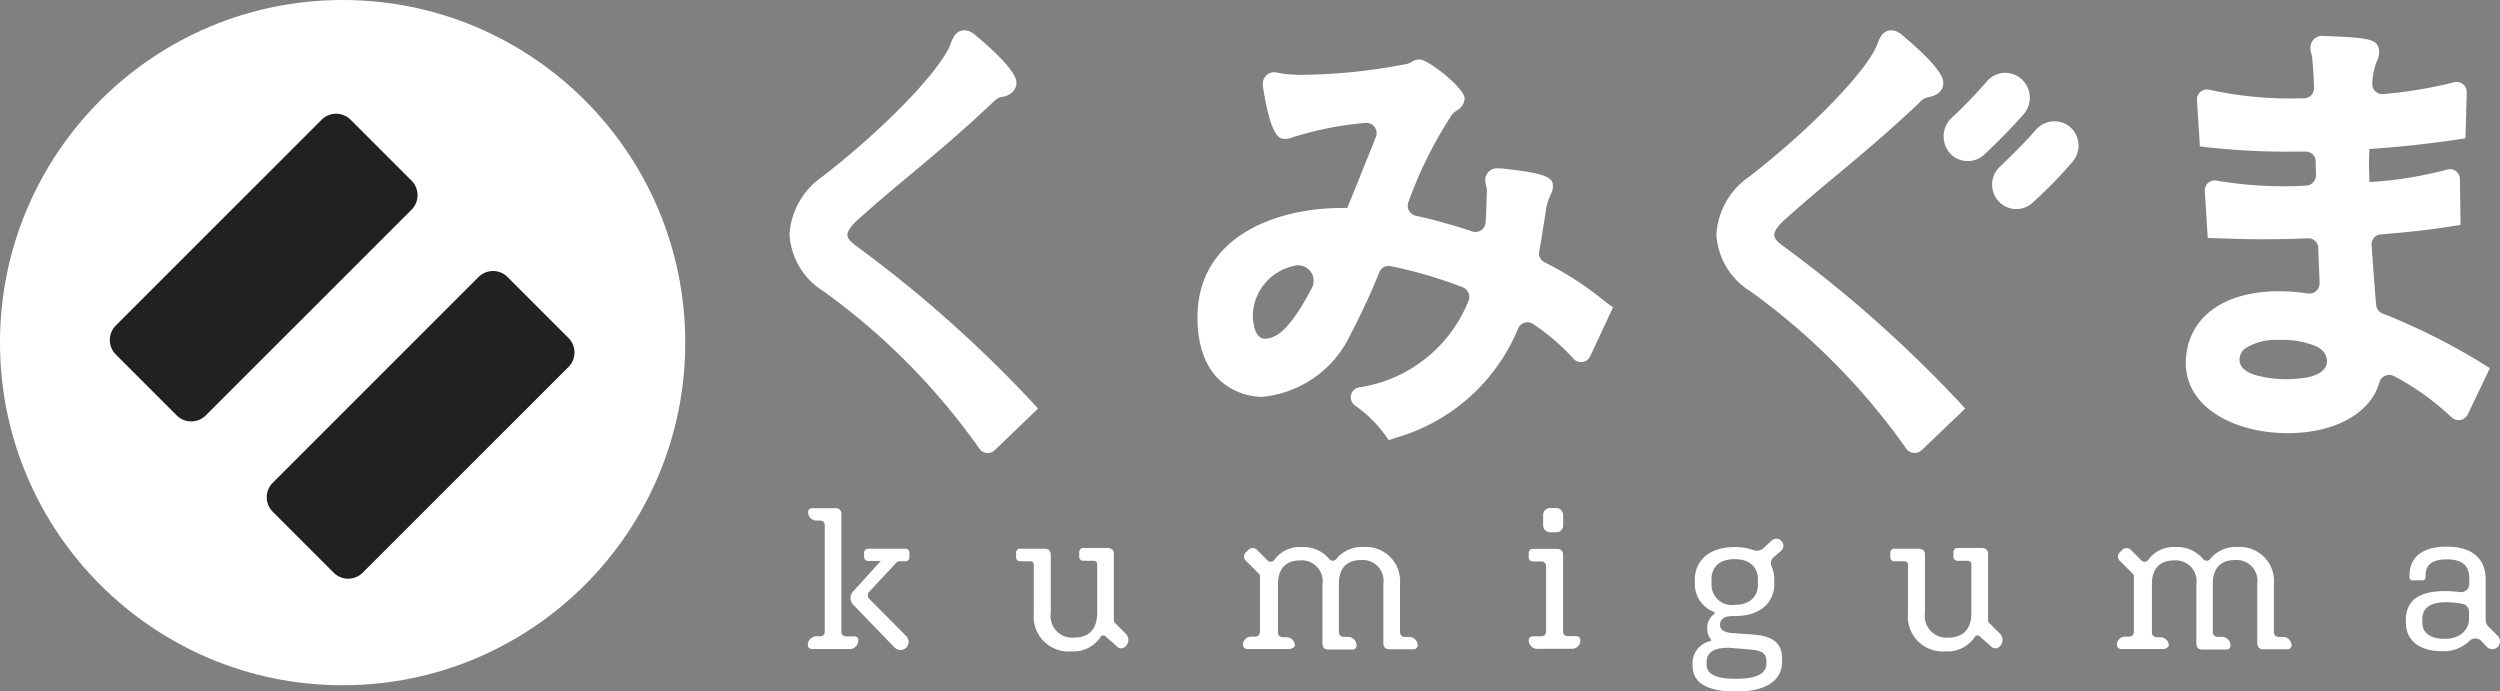 <svg xmlns="http://www.w3.org/2000/svg" viewBox="120 6023 130.157 36"><rect x="120" y="6023" width="130.157" height="36" fill="#808080" stroke="none"/><defs><style>.a{fill:#fff;}.b{fill:#212121;}</style></defs><g transform="translate(120 6023)"><g transform="translate(41.106 1.583)"><path class="a" d="M244.989,20.534c-.477-.323-.477-.528-.477-.6,0-.085.051-.323.511-.749.987-.885,1.872-1.634,2.843-2.434,1.277-1.072,2.587-2.162,4.17-3.66.289-.272.34-.289.579-.34a.857.857,0,0,0,.545-.306.654.654,0,0,0,.153-.426c0-.766-2.145-2.468-2.23-2.553l-.034-.017a.77.77,0,0,0-.443-.153c-.46,0-.613.426-.7.647-.034.085-.068.187-.119.289-.732,1.464-3.489,4.289-6.587,6.689a3.925,3.925,0,0,0-1.7,3,3.715,3.715,0,0,0,1.77,2.962,34.753,34.753,0,0,1,8.119,8.2h0a.526.526,0,0,0,.8.068l2.247-2.162-.34-.374A65.891,65.891,0,0,0,244.989,20.534Z" transform="translate(-241.5 -9.3)"/><path class="a" d="M384.36,28.753a.5.5,0,0,1-.272-.562c.068-.374.136-.749.187-1.14.051-.289.1-.6.153-.936a2.53,2.53,0,0,1,.221-.8l.017-.051a.9.9,0,0,0,.136-.426c0-.443-.119-.7-2.706-.97h-.153a.607.607,0,0,0-.664.63,1.432,1.432,0,0,0,.051.306.88.88,0,0,1,.034.187v.034c-.017.511-.034,1.089-.068,1.668a.533.533,0,0,1-.7.46,27.293,27.293,0,0,0-2.928-.817.535.535,0,0,1-.391-.715,21.7,21.7,0,0,1,2.264-4.545,1.038,1.038,0,0,1,.255-.221.767.767,0,0,0,.409-.63c0-.511-1.872-2.026-2.349-2.026a.779.779,0,0,0-.426.136.421.421,0,0,1-.153.068l-.034.017a29.54,29.54,0,0,1-5.651.579,1.655,1.655,0,0,1-.306-.017,4,4,0,0,1-.681-.068,2.3,2.3,0,0,0-.306-.051.591.591,0,0,0-.6.63v.085c.426,2.757.885,2.757,1.174,2.757a1.2,1.2,0,0,0,.426-.1,17.384,17.384,0,0,1,3.728-.732.534.534,0,0,1,.562.715c-.068.153-.119.306-.187.477-.409,1-.851,2.128-1.311,3.234h-.255c-3.489,0-7.54,1.5-7.54,5.7,0,4.017,3.013,4.136,3.353,4.136a5.671,5.671,0,0,0,4.63-3.285,34.44,34.44,0,0,0,1.481-3.2.519.519,0,0,1,.579-.323,23.326,23.326,0,0,1,3.779,1.106.54.54,0,0,1,.289.7,7.287,7.287,0,0,1-5.719,4.511h0a.524.524,0,0,0-.17.953h0a6.542,6.542,0,0,1,1.515,1.481l.221.306.357-.119a9.806,9.806,0,0,0,6.383-5.7.527.527,0,0,1,.783-.221,11.283,11.283,0,0,1,2.094,1.8h0a.521.521,0,0,0,.868-.119l1.191-2.553-.357-.255A16.755,16.755,0,0,0,384.36,28.753Zm-14.553,3.983c-.579,0-.63-.97-.63-1.26a2.7,2.7,0,0,1,2.094-2.519.808.808,0,0,1,.987,1.123C371.287,31.936,370.538,32.736,369.806,32.736Z" transform="translate(-345.057 -16.685)"/><path class="a" d="M528.489,20.534c-.477-.323-.477-.528-.477-.6,0-.085.051-.323.511-.749.987-.885,1.872-1.634,2.843-2.434,1.277-1.072,2.587-2.162,4.17-3.66a.905.905,0,0,1,.613-.34c.443-.119.664-.357.664-.732,0-.766-2.145-2.468-2.23-2.553l-.034-.017a.77.77,0,0,0-.443-.153c-.46,0-.613.426-.7.647-.034.085-.068.187-.119.289-.732,1.464-3.489,4.289-6.587,6.689a3.925,3.925,0,0,0-1.7,3,3.715,3.715,0,0,0,1.77,2.962,34.753,34.753,0,0,1,8.119,8.2h0a.538.538,0,0,0,.8.068l2.264-2.162-.34-.374A66.83,66.83,0,0,0,528.489,20.534Z" transform="translate(-476.745 -9.3)"/><path class="a" d="M684.072,28.072a33.332,33.332,0,0,0-5.226-2.621.518.518,0,0,1-.34-.443c-.1-1.123-.17-2.145-.238-3.132a.514.514,0,0,1,.477-.545c1.515-.119,2.809-.272,3.711-.426l.443-.068-.034-2.383a.519.519,0,0,0-.681-.494h0a20.317,20.317,0,0,1-4.034.647v-.153c0-.221-.017-.46-.017-.681,0-.238,0-.46.017-.7v-.187c1.532-.1,3.1-.272,4.579-.494l.426-.068.068-2.383a.528.528,0,0,0-.664-.528h0a23.484,23.484,0,0,1-3.677.613.528.528,0,0,1-.579-.579,3.614,3.614,0,0,1,.221-1.089l.034-.068a1.044,1.044,0,0,0,.1-.426c0-.732-.494-.766-2.928-.868a.611.611,0,0,0-.647.63.963.963,0,0,0,.051.306,1.429,1.429,0,0,1,.051.323c.034.323.068.834.085,1.447a.523.523,0,0,1-.528.545h-.221a19.35,19.35,0,0,1-4.681-.443h0a.524.524,0,0,0-.664.545l.153,2.4.426.051a37.233,37.233,0,0,0,4.46.221h.613a.516.516,0,0,1,.528.511c0,.238.017.477.017.715a.542.542,0,0,1-.511.545,20.691,20.691,0,0,1-4.63-.255h0a.52.52,0,0,0-.647.545l.153,2.434.477.017c.664.017,1.447.051,2.332.051.851,0,1.668-.017,2.4-.051a.52.52,0,0,1,.545.511c.017.613.051,1.226.068,1.821a.533.533,0,0,1-.6.545,9.841,9.841,0,0,0-1.515-.119c-2.928,0-4.783,1.4-4.851,3.66v.068c0,2.4,2.655,3.66,5.294,3.66,2.5,0,4.34-1.055,4.783-2.638a.532.532,0,0,1,.749-.34,13.4,13.4,0,0,1,3,2.145h0a.533.533,0,0,0,.851-.136l1.157-2.417Zm-12.681-.238a.735.735,0,0,1,.289-.562,2.933,2.933,0,0,1,1.77-.443,4.531,4.531,0,0,1,1.838.289,1.212,1.212,0,0,1,.46.306.8.8,0,0,1,.2.511c-.017.528-.579.749-1,.834a6.321,6.321,0,0,1-2.043.034c-.494-.085-1.345-.221-1.5-.8C671.408,27.936,671.391,27.885,671.391,27.834Z" transform="translate(-595.902 -10.711)"/><path class="a" d="M594.907,24.629a24.741,24.741,0,0,0,1.855-1.923,1.257,1.257,0,0,1,1.753-.136l.017.017a1.3,1.3,0,0,1,.136,1.838c-.766.868-1.447,1.532-2.06,2.111a1.266,1.266,0,0,1-1.651.051h0A1.321,1.321,0,0,1,594.907,24.629Z" transform="translate(-534.413 -20.067)"/><path class="a" d="M609.737,39.466c.715-.681,1.311-1.277,1.889-1.94a1.272,1.272,0,0,1,1.736-.153h0a1.284,1.284,0,0,1,.153,1.838,22.685,22.685,0,0,1-2.077,2.128,1.246,1.246,0,0,1-1.651.034h0A1.276,1.276,0,0,1,609.737,39.466Z" transform="translate(-546.724 -32.368)"/><g transform="translate(0.953 24.868)"><path class="a" d="M247.3,162.736a.2.2,0,0,1-.2-.2v-.017a.451.451,0,0,1,.443-.443h.2a.233.233,0,0,0,.238-.238v-5.549a.233.233,0,0,0-.238-.238h-.187a.439.439,0,0,1-.443-.443h0a.2.2,0,0,1,.2-.2h1.209a.281.281,0,0,1,.323.323v6.111a.233.233,0,0,0,.238.238h.443a.188.188,0,0,1,.2.2v.017a.451.451,0,0,1-.443.443Zm4.306-.085-2.128-2.2a.512.512,0,0,1-.153-.374.5.5,0,0,1,.17-.374l1.4-1.549h-.647a.211.211,0,0,1-.221-.2v-.238a.211.211,0,0,1,.221-.2h1.94a.2.2,0,0,1,.2.2v.255a.2.2,0,0,1-.2.2h-.323a.21.21,0,0,0-.17.085l-1.413,1.515a.259.259,0,0,0,0,.34l1.957,1.974a.422.422,0,1,1-.63.562Z" transform="translate(-247.1 -155.4)"/><path class="a" d="M315.447,172.2a.161.161,0,0,0-.255.034,1.665,1.665,0,0,1-1.5.749A1.816,1.816,0,0,1,311.719,171v-2.536a.171.171,0,0,0-.17-.17h-.528a.2.2,0,0,1-.221-.2v-.255a.2.2,0,0,1,.221-.2h1.243c.221,0,.34.1.34.323v3.013a1.128,1.128,0,0,0,1.208,1.294c.783,0,1.209-.443,1.209-1.294v-2.536a.171.171,0,0,0-.17-.17h-.545a.211.211,0,0,1-.221-.2V167.8a.211.211,0,0,1,.221-.2h1.243c.221,0,.34.1.34.323v3.455a.155.155,0,0,0,.051.119l.562.562a.462.462,0,0,1,0,.664h0a.316.316,0,0,1-.477-.017Z" transform="translate(-299.957 -165.523)"/><path class="a" d="M382.634,172.611h-2.213a.211.211,0,0,1-.221-.2v-.017a.421.421,0,0,1,.426-.426h.221a.243.243,0,0,0,.238-.238v-2.877a.219.219,0,0,0-.068-.17l-.647-.647a.3.3,0,0,1-.017-.46l.119-.119a.316.316,0,0,1,.477.017l.528.528a.235.235,0,0,0,.357-.034,1.627,1.627,0,0,1,1.413-.664,1.736,1.736,0,0,1,1.447.63.234.234,0,0,0,.357,0,1.68,1.68,0,0,1,1.4-.63,1.779,1.779,0,0,1,1.923,1.923v2.519a.243.243,0,0,0,.238.238h.238a.439.439,0,0,1,.443.443h0a.211.211,0,0,1-.221.2h-1.243c-.2,0-.323-.1-.323-.34v-3.064a1.083,1.083,0,0,0-1.157-1.243c-.749,0-1.157.426-1.157,1.243v2.519a.243.243,0,0,0,.238.238h.238a.451.451,0,0,1,.443.443v.017a.2.2,0,0,1-.2.2H384.66c-.221,0-.323-.1-.323-.34V169.24A1.083,1.083,0,0,0,383.179,168c-.749,0-1.157.426-1.157,1.243v2.519a.243.243,0,0,0,.238.238h.2a.439.439,0,0,1,.443.443h0A.365.365,0,0,1,382.634,172.611Z" transform="translate(-357.545 -165.274)"/><path class="a" d="M468.06,162.736a.458.458,0,0,1-.46-.46h0a.211.211,0,0,1,.221-.2h.443a.233.233,0,0,0,.238-.238v-3.421a.233.233,0,0,0-.238-.238h-.443a.211.211,0,0,1-.221-.2v-.255a.211.211,0,0,1,.221-.2h1.226c.221,0,.34.1.34.323v3.983a.233.233,0,0,0,.238.238h.443a.211.211,0,0,1,.221.2v.017a.439.439,0,0,1-.443.443H468.06Zm.681-6.077a.366.366,0,0,1-.391-.391v-.477a.358.358,0,0,1,.391-.391H469a.366.366,0,0,1,.391.391v.477a.358.358,0,0,1-.391.391Z" transform="translate(-430.068 -155.4)"/><path class="a" d="M519.964,172.7c-1.617,0-2.264-.511-2.264-1.362v-.085a1.167,1.167,0,0,1,.919-1.174c.051-.017.068-.068.034-.1a.845.845,0,0,1-.187-.545v-.017a.869.869,0,0,1,.357-.749.066.066,0,0,0-.017-.119,1.543,1.543,0,0,1-.987-1.447v-.238c0-.936.7-1.685,2.077-1.685a2.731,2.731,0,0,1,.953.153.529.529,0,0,0,.528-.085l.425-.391a.348.348,0,0,1,.528.017.341.341,0,0,1-.034.511l-.391.34a.411.411,0,0,0-.085.477,1.712,1.712,0,0,1,.136.664v.238c0,.936-.7,1.668-2.06,1.668h-.1c-.426,0-.664.153-.664.443v.017c0,.255.221.391.63.426l1,.068c1.021.068,1.6.374,1.6,1.26v.119C522.381,172.067,521.615,172.7,519.964,172.7Zm1.583-1.481v-.1c0-.426-.255-.562-.919-.613l-1.038-.085h-.034c-.834,0-1.123.306-1.123.749v.119c0,.477.409.749,1.532.749C521.155,172.033,521.547,171.709,521.547,171.216Zm-2.86-4.374v.289a1.057,1.057,0,0,0,1.208,1.055c.834,0,1.208-.477,1.208-1.055v-.289c0-.562-.374-1.038-1.208-1.038S518.687,166.263,518.687,166.841Z" transform="translate(-471.64 -163.148)"/><path class="a" d="M582.847,172.2a.161.161,0,0,0-.255.034,1.665,1.665,0,0,1-1.5.749A1.816,1.816,0,0,1,579.119,171v-2.536a.171.171,0,0,0-.17-.17h-.528a.2.2,0,0,1-.221-.2v-.255a.2.2,0,0,1,.221-.2h1.243c.221,0,.34.1.34.323v3.013a1.128,1.128,0,0,0,1.208,1.294c.783,0,1.208-.443,1.208-1.294v-2.536a.171.171,0,0,0-.17-.17h-.545a.211.211,0,0,1-.221-.2V167.8a.211.211,0,0,1,.221-.2h1.243c.221,0,.34.1.34.323v3.455a.155.155,0,0,0,.051.119l.562.562a.462.462,0,0,1,0,.664h0a.316.316,0,0,1-.477-.017Z" transform="translate(-521.843 -165.523)"/><path class="a" d="M649.934,172.611h-2.213a.211.211,0,0,1-.221-.2v-.017a.421.421,0,0,1,.426-.426h.221a.243.243,0,0,0,.238-.238v-2.877a.218.218,0,0,0-.068-.17l-.647-.647a.3.3,0,0,1-.017-.46l.119-.119a.316.316,0,0,1,.477.017l.528.528a.235.235,0,0,0,.357-.034,1.627,1.627,0,0,1,1.413-.664,1.759,1.759,0,0,1,1.447.63.234.234,0,0,0,.357,0,1.68,1.68,0,0,1,1.4-.63,1.779,1.779,0,0,1,1.923,1.923v2.519a.243.243,0,0,0,.238.238h.238a.439.439,0,0,1,.443.443h0a.211.211,0,0,1-.221.2h-1.242c-.2,0-.323-.1-.323-.34v-3.064a1.083,1.083,0,0,0-1.157-1.243c-.749,0-1.157.426-1.157,1.243v2.519a.243.243,0,0,0,.238.238h.238a.451.451,0,0,1,.443.443v.017a.2.2,0,0,1-.2.2H651.96c-.221,0-.323-.1-.323-.34V169.24A1.083,1.083,0,0,0,650.479,168c-.749,0-1.157.426-1.157,1.243v2.519a.243.243,0,0,0,.238.238h.2a.439.439,0,0,1,.443.443h0A.314.314,0,0,1,649.934,172.611Z" transform="translate(-579.347 -165.274)"/><path class="a" d="M739.815,172.1a.432.432,0,0,0-.613.017,1.927,1.927,0,0,1-1.4.528c-1.26,0-1.906-.6-1.906-1.515v-.1c0-.97.613-1.515,2.026-1.515a6.047,6.047,0,0,1,.783.051.427.427,0,0,0,.494-.409v-.306c0-.664-.374-.987-1.157-.987-.834,0-1.123.323-1.123.851v.068a.153.153,0,0,1-.17.17h-.494a.153.153,0,0,1-.17-.17v-.068c0-.936.63-1.515,1.94-1.515,1.328,0,2.026.63,2.026,1.7v2.128a.489.489,0,0,0,.119.306l.511.511a.422.422,0,0,1,0,.579h0a.4.4,0,0,1-.562,0Zm-1.889-.1c.749,0,1.26-.426,1.26-1.055v-.357a.42.42,0,0,0-.34-.409,4.623,4.623,0,0,0-.834-.085c-.868,0-1.26.306-1.26.9v.1C736.734,171.66,737.126,172,737.926,172Z" transform="translate(-652.7 -165.192)"/></g></g><g transform="translate(0 0)"><circle class="a" cx="17.838" cy="17.838" r="17.838" transform="translate(0 0)"/><g transform="translate(5.719 5.923)"><path class="b" d="M37.089,50.511l-3.183-3.183a1.069,1.069,0,0,1,0-1.5L44.63,35.106a1.069,1.069,0,0,1,1.5,0l3.183,3.183a1.069,1.069,0,0,1,0,1.5L38.587,50.511A1.069,1.069,0,0,1,37.089,50.511Z" transform="translate(-33.6 -34.8)"/></g><g transform="translate(13.889 14.111)"><path class="b" d="M85.089,98.611l-3.183-3.183a1.069,1.069,0,0,1,0-1.5L92.63,83.206a1.069,1.069,0,0,1,1.5,0l3.183,3.183a1.069,1.069,0,0,1,0,1.5L86.587,98.611A1.068,1.068,0,0,1,85.089,98.611Z" transform="translate(-81.6 -82.9)"/></g></g></g></svg>